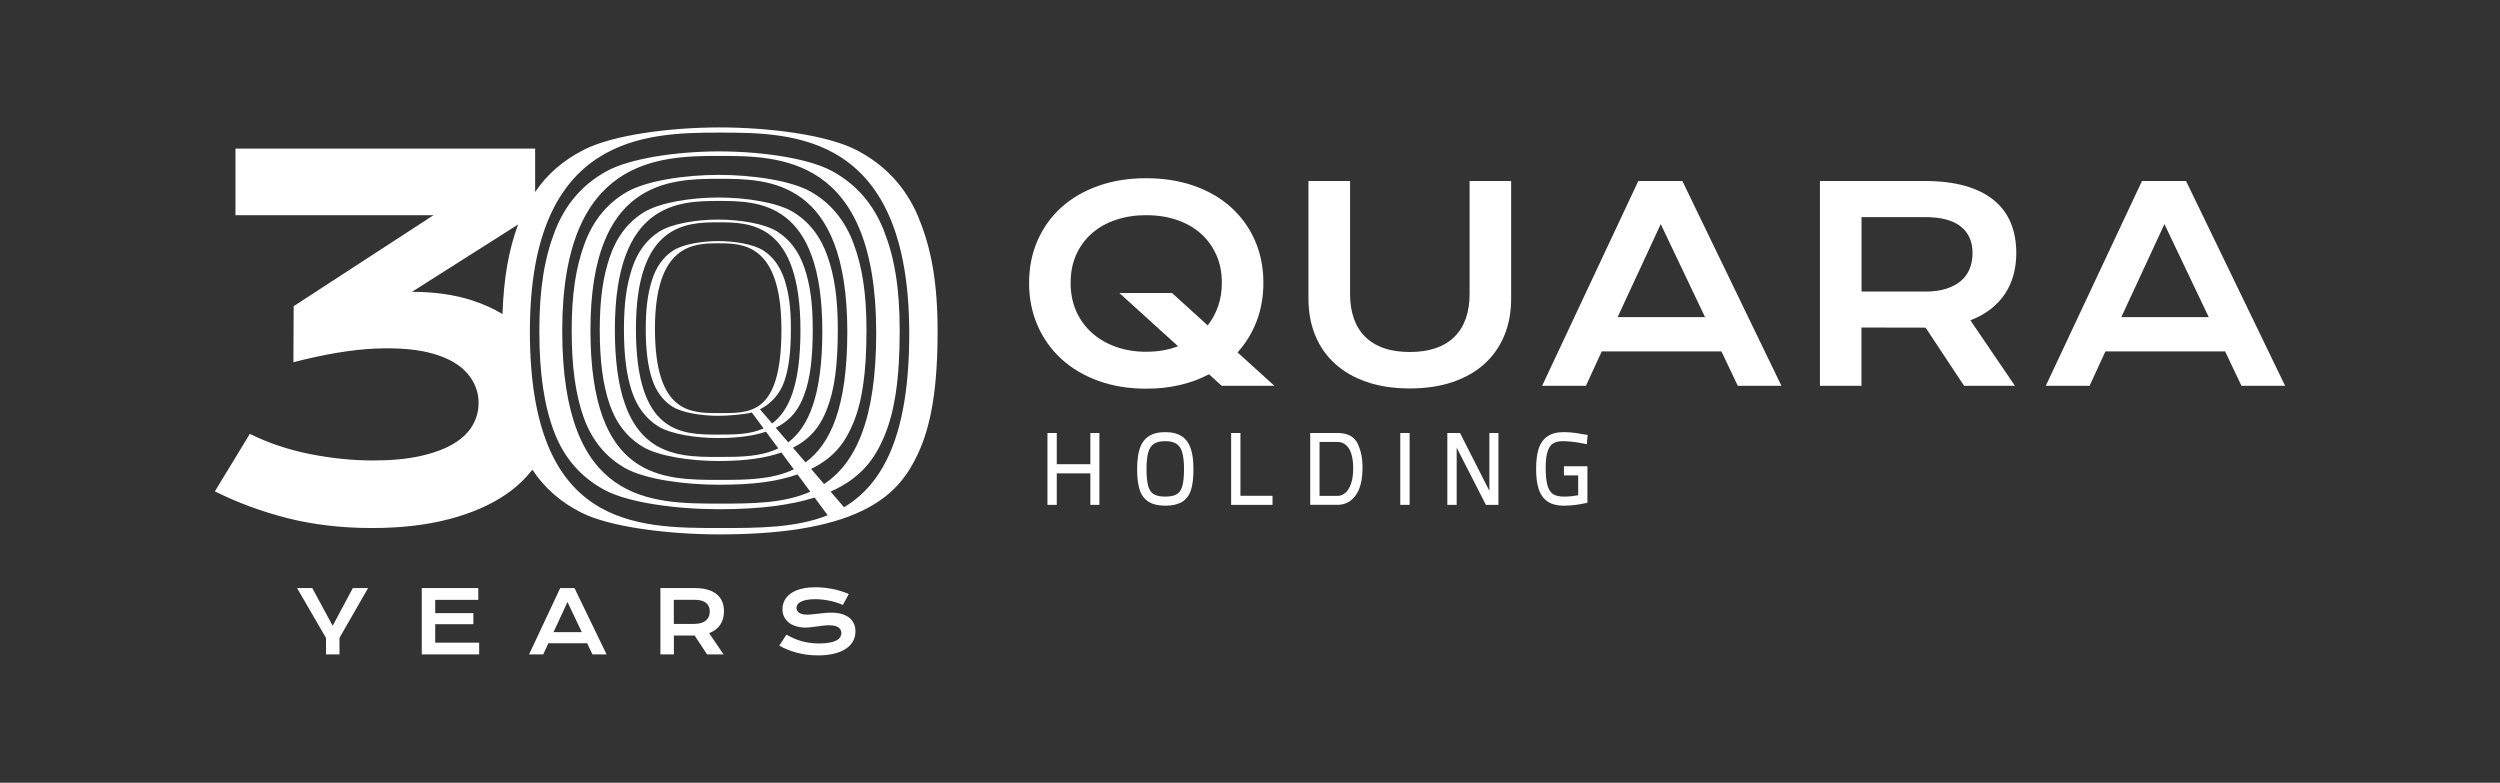 <?xml version="1.0" encoding="UTF-8"?>
<svg id="Layer_1" data-name="Layer 1" xmlns="http://www.w3.org/2000/svg" viewBox="0 0 824 258">
  <rect x="0" y="0" width="824" height="258" fill="#333333" stroke="none"/>
  <defs>
    <style>
      .cls-1 {
        fill: #fff;
        stroke-width: 0px;
      }
    </style>
  </defs>
  <polygon class="cls-1" points="359.38 142.72 359.38 153 348.31 153 348.31 142.72 345.24 142.72 345.24 166.4 348.31 166.4 348.31 156.02 359.38 156.02 359.38 166.4 362.36 166.4 362.36 142.72 359.38 142.72"/>
  <g>
    <path class="cls-1" d="m392.51,147.97c-.59-1.85-1.6-3.26-3-4.18-1.37-.9-3.2-1.36-5.45-1.36s-4.09.46-5.46,1.37c-1.39.93-2.39,2.33-2.98,4.18-.55,1.73-.82,3.97-.82,6.66s.27,4.97.79,6.66c.57,1.81,1.56,3.18,2.97,4.07,1.36.86,3.23,1.3,5.53,1.3s4.12-.41,5.47-1.21c1.4-.84,2.41-2.17,2.99-3.97.54-1.69.81-3.9.81-6.76s-.28-5.04-.84-6.77m-2.27,6.77c0,2.38-.2,4.25-.58,5.57-.35,1.19-.92,2.03-1.74,2.55-.85.55-2.14.83-3.83.83s-2.97-.27-3.83-.79c-.82-.5-1.4-1.33-1.77-2.53-.41-1.33-.61-3.26-.61-5.72s.2-4.25.6-5.62c.36-1.25.96-2.14,1.81-2.72.87-.59,2.14-.89,3.78-.89s2.87.3,3.74.9c.86.59,1.46,1.5,1.83,2.77.41,1.39.61,3.29.61,5.65"/>
    <polygon class="cls-1" points="408.85 163.41 408.85 142.72 405.78 142.72 405.78 166.4 419.42 166.4 419.42 163.41 408.85 163.41"/>
    <path class="cls-1" d="m447.58,146.4c-1.12-2.45-3.38-3.69-6.72-3.69h-9.01v23.68h9.01c2.49,0,4.53-1.09,6.05-3.23,1.47-2.07,2.18-5.1,2.18-9.26,0-2.78-.51-5.3-1.52-7.5m-4.24,16.12c-.75.62-1.56.92-2.48.92h-5.93v-17.77h5.93c1.52,0,2.72.66,3.65,2.01,1,1.45,1.51,3.72,1.51,6.76,0,2.03-.26,3.76-.76,5.14-.49,1.32-1.13,2.32-1.91,2.96"/>
    <rect class="cls-1" x="461.53" y="142.72" width="3.08" height="23.68"/>
    <polygon class="cls-1" points="490.9 142.72 490.9 161.78 481.23 142.72 477.04 142.72 477.04 166.4 480.12 166.4 480.12 147.55 489.75 166.4 493.88 166.4 493.88 142.72 490.9 142.72"/>
    <path class="cls-1" d="m515.48,156.7h4.69v6.53c-.82.15-1.55.25-2.17.32-.8.09-1.66.13-2.55.13-1.59,0-2.82-.3-3.65-.89-.81-.58-1.4-1.52-1.76-2.81-.39-1.42-.59-3.38-.59-5.84,0-2.33.23-4.16.68-5.47.41-1.19,1.01-2.03,1.77-2.51.8-.5,1.88-.75,3.2-.75,1.94,0,4.25.27,6.86.79l1.06.21.26-3.06-1.87-.28c-2.09-.43-4.12-.64-6.04-.64-2.22,0-4.03.48-5.37,1.42-1.35.95-2.33,2.36-2.9,4.18-.53,1.71-.8,3.92-.8,6.58s.28,4.84.84,6.55c.59,1.82,1.58,3.21,2.93,4.13,1.34.92,3.12,1.38,5.3,1.38,2.3,0,4.68-.27,7.08-.8l.76-.17v-12.02h-7.74v3.01Z"/>
    <path class="cls-1" d="m339.19,93.21c0-5.1.94-9.76,2.81-14,1.87-4.23,4.5-7.87,7.88-10.91,3.38-3.04,7.44-5.39,12.18-7.06,4.74-1.67,9.98-2.5,15.74-2.5s10.97.84,15.72,2.5c4.75,1.67,8.82,4.03,12.2,7.06,3.38,3.04,6.01,6.67,7.88,10.91,1.87,4.23,2.81,8.9,2.81,14,0,4.55-.74,8.76-2.22,12.64-1.48,3.87-3.58,7.31-6.29,10.3l12.14,11.01h-17.37l-4.19-3.8c-2.94,1.55-6.13,2.74-9.59,3.54-3.46.81-7.16,1.21-11.1,1.21-5.76,0-11.01-.86-15.74-2.57-4.74-1.71-8.8-4.11-12.18-7.19-3.38-3.08-6.01-6.76-7.88-11.04-1.87-4.28-2.81-8.98-2.81-14.1m13.69,0c0,3.48.63,6.62,1.88,9.42,1.25,2.79,2.99,5.18,5.23,7.15,2.23,1.97,4.87,3.49,7.9,4.56,3.04,1.07,6.34,1.6,9.91,1.6,3.83,0,7.33-.61,10.5-1.82l-19.35-17.54h17.37l11.75,10.67c1.47-1.87,2.61-3.98,3.43-6.33.82-2.35,1.23-4.92,1.23-7.71,0-3.48-.63-6.61-1.9-9.37-1.27-2.76-3.01-5.1-5.23-7.02s-4.85-3.38-7.88-4.39c-3.04-1.01-6.34-1.51-9.91-1.51s-6.88.5-9.91,1.51c-3.04,1.01-5.67,2.47-7.9,4.39-2.23,1.92-3.97,4.25-5.23,7.02-1.25,2.76-1.88,5.89-1.88,9.37"/>
    <path class="cls-1" d="m431.29,59.65h13.69v37.19c0,3.05.42,5.77,1.25,8.14.84,2.38,2.08,4.38,3.74,6.03,1.66,1.64,3.71,2.89,6.16,3.74,2.45.85,5.3,1.27,8.55,1.27s6.07-.42,8.53-1.27c2.46-.85,4.52-2.1,6.18-3.74,1.66-1.64,2.9-3.65,3.74-6.03.84-2.38,1.25-5.09,1.25-8.14v-37.19h13.69v38.83c0,4.44-.75,8.47-2.25,12.1-1.5,3.63-3.67,6.74-6.52,9.33-2.85,2.59-6.34,4.59-10.48,6-4.13,1.41-8.85,2.12-14.15,2.12s-10.02-.71-14.15-2.12c-4.13-1.41-7.62-3.41-10.48-6-2.85-2.59-5.03-5.7-6.52-9.33-1.5-3.63-2.25-7.66-2.25-12.1v-38.83Z"/>
    <path class="cls-1" d="m539.99,59.65h14.51l32.66,67.52h-14.38l-5.4-11.36h-39.44l-5.23,11.36h-14.43l31.71-67.52Zm21.99,44.88l-14.6-30.67-14.21,30.67h28.81Z"/>
    <path class="cls-1" d="m599.87,59.65h34.34c5.18,0,9.68.54,13.48,1.62,3.8,1.08,6.95,2.64,9.46,4.69,2.51,2.04,4.37,4.54,5.59,7.47,1.22,2.94,1.83,6.26,1.83,9.98,0,2.51-.3,4.89-.91,7.15-.61,2.26-1.53,4.34-2.79,6.24-1.25,1.9-2.83,3.59-4.73,5.08-1.9,1.48-4.13,2.71-6.7,3.69l14.69,21.6h-16.76l-12.7-19.18h-.39l-20.74-.04v19.22h-13.69V59.65Zm34.69,36.46c2.59,0,4.86-.3,6.8-.91,1.94-.6,3.57-1.45,4.88-2.55,1.31-1.09,2.29-2.43,2.94-4,.65-1.57.97-3.32.97-5.25,0-3.77-1.3-6.69-3.89-8.75-2.59-2.06-6.5-3.09-11.71-3.09h-20.99v24.54h20.99Z"/>
    <path class="cls-1" d="m706.01,59.65h14.51l32.66,67.52h-14.39l-5.4-11.36h-39.44l-5.23,11.36h-14.43l31.71-67.52Zm21.99,44.88l-14.6-30.67-14.21,30.67h28.81Z"/>
  </g>
  <g>
    <path class="cls-1" d="m302.78,71.72c-4.18-10-11.08-17.46-20.68-22.36-9.6-4.9-28.51-7.36-44.92-7.36s-35.32,2.48-44.92,7.45c-6.67,3.45-11.87,7.92-15.88,13.83v-14.31h-98.77v21.95h65.29l-46.11,30-.08,18.47c10.37-2.68,19.38-4.18,27.04-4.5,7.66-.31,14,.25,19.03,1.7,5.03,1.45,8.78,3.61,11.25,6.48,2.47,2.87,3.71,6.12,3.71,9.75,0,2.68-.68,5.18-2.05,7.5-1.37,2.32-3.47,4.32-6.32,6-2.84,1.68-6.45,3.01-10.82,3.99-4.37.97-9.55,1.46-15.55,1.46-6.74,0-13.65-.69-20.72-2.09-7.08-1.39-13.73-3.62-19.94-6.67l-11.53,18.95c7.63,3.79,15.68,6.75,24.16,8.88,8.47,2.13,17.71,3.2,27.71,3.2,9.42,0,17.86-.97,25.3-2.92,7.45-1.95,13.75-4.7,18.91-8.25,3.42-2.35,6.24-5.06,8.58-8.06,3.96,5.99,9.33,10.73,16.16,14.16,9.51,4.78,28.63,7.17,45.53,7.17,48.34,0,59.55-14.12,65.35-26.47,4.54-9.68,6.52-22.34,6.52-40.43,0-16.18-2.09-27.5-6.28-37.5Zm-137.14,31.8c-2.96-1.77-6.25-3.29-9.95-4.49-5.84-1.9-12.47-2.84-19.9-2.84l34.96-22.18c-3.02,8.25-4.74,17.48-5.12,29.51Zm112.55,63.66l-4.43-5.15c10.46-4.61,14.65-11.29,17.38-17.47,3.76-8.51,5.4-19.64,5.4-35.55,0-14.23-1.73-24.18-5.2-32.98-3.46-8.79-9.17-15.35-17.11-19.66-7.94-4.31-23.6-6.47-37.18-6.47s-29.23,2.19-37.18,6.56c-7.94,4.37-13.62,10.98-17.01,19.83-3.4,8.85-5.09,18.77-5.09,32.89s1.63,24.63,4.89,33.2c3.26,8.57,8.83,14.96,16.7,19.16,7.87,4.2,23.7,6.3,37.69,6.3s23.89-1.47,31.45-3.84l4.3,5.83c-10.55,4.21-23.07,4.21-35.38,4.21-27.73,0-62.77,0-62.77-64.81s38.56-65.52,62.52-65.52,62.52,0,62.52,66.29c0,33.64-8.77,49.61-21.51,57.19Zm-19.68-41.5c1.45-4.19,2.17-9.59,2.17-17.36,0-6.95-.7-11.81-2.09-16.1-1.4-4.29-3.69-7.5-6.89-9.6-3.2-2.11-9.51-3.16-14.98-3.16s-11.78,1.07-14.98,3.2c-3.2,2.13-5.49,5.36-6.85,9.68-1.37,4.32-2.05,9.17-2.05,16.06s.66,12.03,1.97,16.21c1.31,4.19,3.56,7.3,6.73,9.36,3.17,2.05,9.55,3.08,15.18,3.08,3.17,0,8.23-.38,11.08-1.09l3.88,5.24c-4.47,2.03-9.7,2.04-14.86,2.04-12.03,0-27.22,0-27.22-34.79s16.72-35.17,27.11-35.17,27.12,0,27.12,35.58c0,18.07-3.81,26.64-9.34,30.7l-4-4.66c3.72-1.86,6.58-5.05,8.03-9.24Zm-21.71,10.47c-9.24,0-20.93,0-20.93-27.83s12.86-28.13,20.84-28.13,20.85,0,20.85,28.46-10.59,27.5-20.76,27.5Zm28.25-5.99c1.97-5.19,2.83-11.99,2.83-21.71,0-8.69-.91-14.76-2.72-20.13-1.81-5.37-4.8-9.37-8.97-12-4.16-2.63-12.37-3.95-19.48-3.95s-15.32,1.33-19.48,4c-4.16,2.67-7.14,6.7-8.91,12.11-1.78,5.4-2.67,11.46-2.67,20.08s.85,15.04,2.56,20.27c1.71,5.23,4.63,9.13,8.75,11.7,4.13,2.57,12.42,3.85,19.75,3.85,6.79,0,11.88-.8,15.76-2.1l4.06,5.5c-5.81,2.82-12.74,2.83-19.55,2.83-15.16,0-34.32,0-34.32-41.96s21.08-42.42,34.19-42.42,34.19,0,34.19,42.92c0,21.22-4.55,31.58-11.23,36.64l-4.13-4.81c5.68-2.82,7.93-6.97,9.38-10.8Zm7.52,4.65c2.48-6.26,3.57-14.46,3.57-26.18,0-10.48-1.14-17.8-3.43-24.28-2.29-6.48-6.06-11.3-11.31-14.48-5.25-3.18-15.59-4.77-24.56-4.77s-19.31,1.61-24.56,4.83c-5.25,3.22-9,8.09-11.24,14.6-2.24,6.52-3.36,13.82-3.36,24.22s1.08,18.14,3.23,24.45c2.15,6.31,5.83,11.01,11.04,14.11,5.2,3.09,15.66,4.64,24.9,4.64s15.72-1.07,20.7-2.8l4.09,5.54c-7.26,3.48-15.98,3.48-24.54,3.48-18.77,0-42.49,0-42.49-49.35s26.11-49.89,42.33-49.89,42.33,0,42.33,50.47c0,24.82-5.57,37-13.77,42.99l-4.15-4.83c6.73-3.39,9.45-8.25,11.23-12.74Zm8.6,4.8c3.08-7.37,4.42-17.01,4.42-30.79,0-12.32-1.42-20.94-4.25-28.55-2.83-7.62-7.5-13.29-14-17.03-6.5-3.73-19.3-5.6-30.41-5.6s-23.91,1.89-30.41,5.68c-6.5,3.78-11.14,9.51-13.92,17.17-2.78,7.67-4.17,16.26-4.17,28.48s1.33,21.33,4,28.75c2.67,7.42,7.22,12.95,13.66,16.59,6.44,3.64,19.39,5.46,30.83,5.46,12.46,0,19.43-1.2,25.95-3.4l4.2,5.69c-8.84,3.93-19.41,3.93-29.81,3.93-22.95,0-51.95,0-51.95-56.99s31.91-57.61,51.74-57.61,51.75,0,51.75,58.28c0,28.98-6.96,43.05-17.17,49.88l-4.29-5c8.27-3.99,11.62-9.68,13.82-14.94Z"/>
    <g>
      <path class="cls-1" d="m107.46,210.28l-9.56-16.46h5.02l6.73,12.44,6.65-12.44h5.02l-9.43,16.43v5.44h-4.44v-5.42Z"/>
      <path class="cls-1" d="m139.01,193.82h18.63v3.89h-14.19v4.37h12.57v3.65h-12.57v6.09h14.48v3.88h-18.92v-21.87Z"/>
      <path class="cls-1" d="m184.65,193.82h4.7l10.58,21.87h-4.66l-1.75-3.68h-12.78l-1.69,3.68h-4.67l10.27-21.87Zm7.12,14.54l-4.73-9.94-4.6,9.94h9.33Z"/>
      <path class="cls-1" d="m217.66,193.82h11.13c1.68,0,3.13.17,4.37.52,1.23.35,2.25.86,3.06,1.52s1.42,1.47,1.81,2.42c.4.95.59,2.03.59,3.23,0,.81-.1,1.58-.29,2.32s-.5,1.41-.9,2.02-.92,1.16-1.53,1.64-1.34.88-2.17,1.2l4.76,7h-5.43l-4.11-6.21h-6.84s0,6.21,0,6.21h-4.44v-21.87Zm11.24,11.81c.84,0,1.57-.1,2.2-.29s1.16-.47,1.58-.83.74-.79.95-1.29.31-1.07.31-1.7c0-1.22-.42-2.17-1.26-2.83-.84-.67-2.1-1-3.79-1h-6.8v7.95h6.8Z"/>
      <path class="cls-1" d="m259.22,209.19c.79.45,1.6.85,2.41,1.21s1.66.66,2.54.91,1.8.44,2.76.57,1.99.2,3.09.2c1.32,0,2.43-.09,3.36-.26s1.68-.41,2.26-.71,1.01-.66,1.27-1.08.4-.88.4-1.37c0-.79-.33-1.42-.99-1.88s-1.68-.69-3.06-.69c-.61,0-1.25.04-1.92.12s-1.35.16-2.04.26-1.36.18-2.03.26-1.29.12-1.88.12c-.98,0-1.92-.13-2.82-.38s-1.7-.63-2.39-1.13-1.25-1.13-1.66-1.89-.62-1.64-.62-2.64c0-.6.08-1.19.24-1.78s.42-1.15.78-1.69.82-1.04,1.39-1.5,1.26-.86,2.06-1.2,1.74-.6,2.8-.79,2.26-.29,3.62-.29c.98,0,1.96.05,2.95.16s1.95.26,2.89.45,1.84.43,2.71.71,1.68.58,2.42.92l-1.95,3.58c-.62-.27-1.28-.52-1.99-.75s-1.45-.43-2.23-.59-1.57-.3-2.4-.4-1.67-.15-2.53-.15c-1.22,0-2.23.09-3.02.27s-1.42.4-1.88.68-.79.58-.97.92-.27.68-.27,1.01c0,.65.29,1.19.88,1.6s1.48.62,2.69.62c.49,0,1.04-.03,1.67-.1s1.29-.15,1.99-.23,1.4-.16,2.13-.23,1.42-.1,2.11-.1c1.29,0,2.43.14,3.42.43s1.83.7,2.5,1.24,1.18,1.19,1.53,1.95.52,1.61.52,2.55c0,1.26-.29,2.38-.87,3.37-.58.98-1.41,1.82-2.49,2.49-1.08.68-2.38,1.19-3.9,1.54-1.52.35-3.22.52-5.08.52-1.23,0-2.43-.08-3.61-.23s-2.3-.37-3.38-.66-2.1-.63-3.08-1.02-1.88-.83-2.71-1.31l2.36-3.6Z"/>
    </g>
  </g>
</svg>